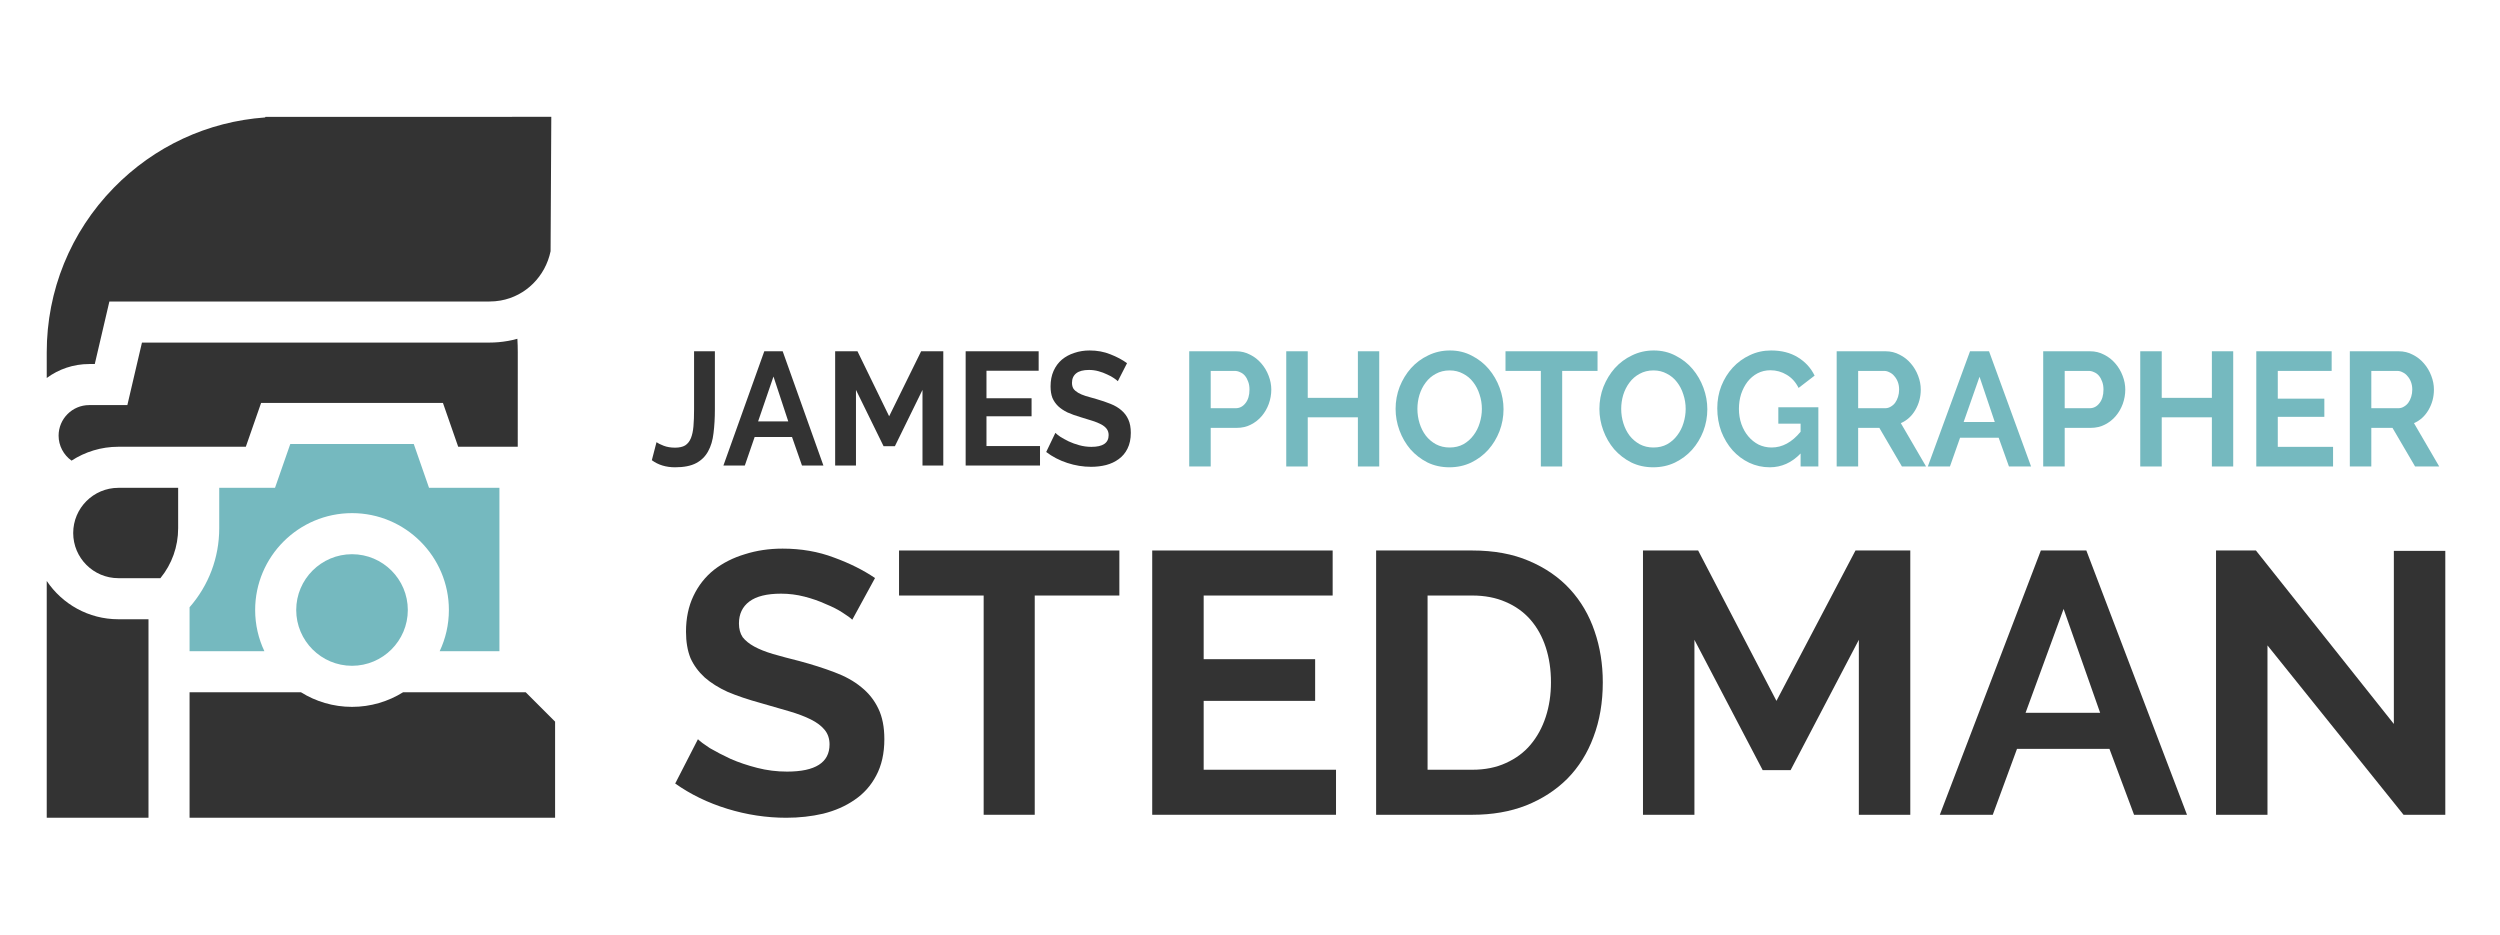 <svg width="214" height="80" viewBox="0 0 214 80" fill="none" xmlns="http://www.w3.org/2000/svg">
<path d="M72.955 53.048C72.806 52.9 72.53 52.698 72.126 52.443C71.743 52.188 71.264 51.944 70.689 51.71C70.136 51.455 69.53 51.243 68.87 51.073C68.211 50.903 67.541 50.818 66.86 50.818C65.647 50.818 64.743 51.041 64.147 51.487C63.552 51.933 63.254 52.56 63.254 53.367C63.254 53.834 63.36 54.227 63.573 54.546C63.807 54.843 64.137 55.109 64.562 55.343C64.988 55.576 65.52 55.789 66.158 55.98C66.817 56.171 67.573 56.373 68.424 56.585C69.53 56.883 70.53 57.201 71.423 57.541C72.338 57.881 73.104 58.306 73.721 58.816C74.359 59.326 74.849 59.942 75.189 60.664C75.529 61.365 75.7 62.236 75.7 63.277C75.7 64.488 75.466 65.528 74.998 66.4C74.551 67.249 73.934 67.94 73.147 68.471C72.381 69.002 71.487 69.395 70.466 69.65C69.466 69.883 68.413 70 67.307 70C65.605 70 63.924 69.745 62.265 69.235C60.605 68.725 59.116 68.003 57.797 67.069L59.743 63.277C59.935 63.468 60.275 63.723 60.765 64.041C61.275 64.339 61.871 64.647 62.552 64.966C63.233 65.263 63.988 65.518 64.818 65.73C65.647 65.943 66.498 66.049 67.371 66.049C69.796 66.049 71.009 65.274 71.009 63.723C71.009 63.234 70.87 62.82 70.594 62.48C70.317 62.14 69.924 61.843 69.413 61.588C68.902 61.333 68.285 61.099 67.562 60.887C66.839 60.675 66.03 60.441 65.137 60.186C64.052 59.889 63.105 59.57 62.297 59.23C61.509 58.869 60.85 58.455 60.318 57.987C59.786 57.499 59.382 56.947 59.105 56.33C58.85 55.693 58.722 54.939 58.722 54.068C58.722 52.921 58.935 51.901 59.361 51.009C59.786 50.117 60.371 49.373 61.116 48.779C61.882 48.184 62.765 47.738 63.764 47.44C64.764 47.122 65.839 46.962 66.988 46.962C68.583 46.962 70.051 47.217 71.391 47.727C72.732 48.216 73.902 48.8 74.902 49.48L72.955 53.048Z" fill="#333333"/>
<path d="M95.817 50.977H88.573V69.745H84.201V50.977H76.957V47.122H95.817V50.977Z" fill="#333333"/>
<path d="M114.363 65.89V69.745H98.63V47.122H114.075V50.977H103.034V56.426H112.576V59.995H103.034V65.89H114.363Z" fill="#333333"/>
<path d="M117.796 69.745V47.122H126.029C127.88 47.122 129.497 47.419 130.88 48.014C132.284 48.609 133.454 49.416 134.39 50.436C135.326 51.455 136.029 52.655 136.497 54.036C136.965 55.396 137.199 56.851 137.199 58.402C137.199 60.122 136.933 61.684 136.401 63.086C135.89 64.466 135.146 65.656 134.167 66.654C133.188 67.632 132.008 68.396 130.625 68.949C129.263 69.48 127.731 69.745 126.029 69.745H117.796ZM132.763 58.402C132.763 57.318 132.614 56.32 132.316 55.406C132.018 54.493 131.582 53.707 131.008 53.048C130.433 52.39 129.721 51.88 128.87 51.519C128.04 51.158 127.093 50.977 126.029 50.977H122.2V65.89H126.029C127.114 65.89 128.072 65.698 128.901 65.316C129.752 64.934 130.455 64.413 131.008 63.755C131.582 63.075 132.018 62.278 132.316 61.365C132.614 60.452 132.763 59.464 132.763 58.402Z" fill="#333333"/>
<path d="M159.117 69.745V54.769L153.277 65.921H150.883L145.043 54.769V69.745H140.639V47.122H145.362L152.064 59.995L158.829 47.122H163.521V69.745H159.117Z" fill="#333333"/>
<path d="M174.697 47.122H178.591L187.207 69.745H182.675L180.569 64.105H172.655L170.581 69.745H166.049L174.697 47.122ZM179.771 61.014L176.644 52.124L173.389 61.014H179.771Z" fill="#333333"/>
<path d="M194.096 55.247V69.745H189.692V47.122H193.107L204.914 61.97V47.154H209.318V69.745H205.744L194.096 55.247Z" fill="#333333"/>
<path d="M56.197 37.851C56.318 37.943 56.52 38.044 56.804 38.154C57.088 38.264 57.415 38.32 57.785 38.32C58.147 38.32 58.435 38.255 58.65 38.127C58.865 37.989 59.029 37.782 59.141 37.507C59.253 37.231 59.326 36.892 59.36 36.488C59.395 36.074 59.412 35.592 59.412 35.041V30.069H61.194V35.041C61.194 35.785 61.155 36.465 61.077 37.08C61.009 37.686 60.854 38.205 60.613 38.636C60.38 39.068 60.04 39.403 59.593 39.642C59.145 39.881 58.543 40 57.785 40C57.011 40 56.348 39.798 55.797 39.394L56.197 37.851Z" fill="#333333"/>
<path d="M65.423 30.069H66.998L70.484 39.849H68.65L67.798 37.41H64.597L63.757 39.849H61.924L65.423 30.069ZM67.476 36.074L66.21 32.231L64.893 36.074H67.476Z" fill="#333333"/>
<path d="M78.965 39.849V33.375L76.602 38.196H75.634L73.271 33.375V39.849H71.489V30.069H73.4L76.111 35.634L78.849 30.069H80.746V39.849H78.965Z" fill="#333333"/>
<path d="M89.025 38.182V39.849H82.66V30.069H88.909V31.735H84.442V34.091H88.302V35.634H84.442V38.182H89.025Z" fill="#333333"/>
<path d="M95.686 32.631C95.626 32.567 95.514 32.479 95.351 32.369C95.196 32.259 95.002 32.153 94.77 32.052C94.546 31.942 94.301 31.85 94.034 31.777C93.767 31.703 93.496 31.667 93.221 31.667C92.73 31.667 92.364 31.763 92.123 31.956C91.882 32.149 91.762 32.42 91.762 32.769C91.762 32.971 91.805 33.141 91.891 33.278C91.985 33.407 92.119 33.522 92.291 33.623C92.463 33.724 92.678 33.815 92.936 33.898C93.203 33.981 93.509 34.068 93.853 34.16C94.301 34.288 94.705 34.426 95.067 34.573C95.437 34.72 95.747 34.904 95.996 35.124C96.255 35.344 96.453 35.611 96.59 35.923C96.728 36.226 96.797 36.602 96.797 37.052C96.797 37.576 96.702 38.026 96.513 38.402C96.332 38.77 96.082 39.068 95.764 39.297C95.454 39.527 95.093 39.697 94.68 39.807C94.275 39.908 93.849 39.959 93.401 39.959C92.713 39.959 92.033 39.849 91.361 39.628C90.69 39.408 90.088 39.096 89.554 38.691L90.341 37.052C90.419 37.135 90.557 37.245 90.755 37.383C90.961 37.511 91.202 37.645 91.478 37.782C91.753 37.911 92.059 38.021 92.394 38.113C92.73 38.205 93.074 38.251 93.427 38.251C94.408 38.251 94.899 37.916 94.899 37.245C94.899 37.034 94.843 36.855 94.731 36.708C94.619 36.561 94.46 36.432 94.253 36.322C94.047 36.212 93.797 36.111 93.505 36.019C93.212 35.928 92.885 35.826 92.523 35.716C92.084 35.588 91.701 35.45 91.374 35.303C91.056 35.147 90.789 34.968 90.574 34.766C90.359 34.555 90.195 34.316 90.083 34.05C89.98 33.774 89.928 33.448 89.928 33.072C89.928 32.576 90.014 32.135 90.186 31.749C90.359 31.364 90.595 31.042 90.897 30.785C91.207 30.528 91.564 30.335 91.968 30.207C92.373 30.069 92.807 30 93.272 30C93.918 30 94.512 30.11 95.054 30.331C95.596 30.542 96.07 30.794 96.474 31.088L95.686 32.631Z" fill="#333333"/>
<path d="M41.891 29.325H12.152L10.902 34.676H7.633C6.19 34.676 5.016 35.85 5.016 37.294C5.016 38.147 5.44 38.944 6.124 39.43C7.279 38.68 8.655 38.242 10.133 38.242H21.043L22.35 34.492H37.916L39.222 38.242H44.319L44.322 30.169C44.322 29.777 44.31 29.387 44.288 28.999C44.018 29.074 43.743 29.138 43.462 29.187C42.946 29.279 42.417 29.325 41.891 29.325V29.325Z" fill="#333333"/>
<path d="M7.633 31.161H8.113L9.363 25.809H41.891C42.213 25.809 42.536 25.781 42.851 25.726C45.019 25.342 46.685 23.644 47.13 21.505L47.191 10L22.721 10.006L22.691 10.053C17.773 10.406 13.201 12.525 9.732 16.081C6.034 19.87 3.998 24.873 4 30.169L4.001 32.356C5.018 31.605 6.274 31.161 7.633 31.161V31.161Z" fill="#333333"/>
<path d="M34.504 59.258C33.233 60.049 31.736 60.508 30.133 60.508C28.529 60.508 27.032 60.049 25.762 59.258H16.227V70H47.516V61.772L45.002 59.258H34.504V59.258Z" fill="#333333"/>
<path d="M18.766 41.758V45.214C18.766 47.735 17.864 50.115 16.217 51.992H16.227V55.742H22.631C22.126 54.671 21.841 53.476 21.841 52.216C21.841 47.644 25.561 43.924 30.134 43.924C34.706 43.924 38.425 47.644 38.425 52.216C38.425 53.476 38.141 54.671 37.636 55.742H42.751V41.758H36.725L35.419 38.008H24.848L23.541 41.758H18.766Z" fill="#75B9BF"/>
<path d="M34.909 52.216C34.909 49.582 32.767 47.44 30.133 47.44C27.499 47.44 25.356 49.582 25.356 52.216C25.356 54.85 27.499 56.992 30.133 56.992C32.767 56.992 34.909 54.849 34.909 52.216Z" fill="#75B9BF"/>
<path d="M12.711 53.008H10.133C7.58 53.008 5.327 51.706 4 49.73V70H12.711V53.008H12.711Z" fill="#333333"/>
<path d="M10.133 41.758C8 41.758 6.266 43.493 6.266 45.625C6.266 47.757 8 49.492 10.133 49.492H13.73C14.715 48.287 15.25 46.792 15.25 45.214V41.758H10.133Z" fill="#333333"/>
<path d="M101.797 39.931V30.069H105.81C106.245 30.069 106.645 30.167 107.009 30.361C107.383 30.546 107.703 30.796 107.969 31.111C108.236 31.417 108.445 31.768 108.596 32.167C108.747 32.556 108.823 32.949 108.823 33.347C108.823 33.764 108.751 34.171 108.609 34.569C108.467 34.958 108.267 35.306 108.009 35.611C107.752 35.917 107.441 36.162 107.076 36.347C106.712 36.532 106.312 36.625 105.876 36.625H103.637V39.931H101.797ZM103.637 34.944H105.77C106.107 34.944 106.387 34.801 106.61 34.514C106.841 34.227 106.956 33.838 106.956 33.347C106.956 33.097 106.921 32.875 106.849 32.681C106.778 32.477 106.685 32.306 106.57 32.167C106.454 32.028 106.316 31.926 106.156 31.861C106.005 31.787 105.85 31.75 105.69 31.75H103.637V34.944Z" fill="#75B9BF"/>
<path d="M118.062 30.069V39.931H116.235V35.722H111.943V39.931H110.103V30.069H111.943V34.056H116.235V30.069H118.062Z" fill="#75B9BF"/>
<path d="M124.076 40C123.383 40 122.752 39.861 122.183 39.583C121.623 39.296 121.139 38.921 120.73 38.458C120.33 37.986 120.019 37.449 119.796 36.847C119.574 36.245 119.463 35.63 119.463 35C119.463 34.343 119.579 33.713 119.81 33.111C120.05 32.509 120.374 31.977 120.783 31.514C121.201 31.051 121.694 30.685 122.263 30.417C122.832 30.139 123.449 30 124.116 30C124.8 30 125.422 30.148 125.982 30.444C126.551 30.732 127.035 31.111 127.435 31.583C127.835 32.056 128.146 32.593 128.369 33.194C128.591 33.796 128.702 34.407 128.702 35.028C128.702 35.685 128.586 36.315 128.355 36.917C128.124 37.509 127.804 38.037 127.395 38.5C126.987 38.954 126.498 39.319 125.929 39.597C125.36 39.866 124.742 40 124.076 40ZM121.33 35C121.33 35.426 121.392 35.838 121.516 36.236C121.641 36.634 121.818 36.986 122.05 37.292C122.289 37.597 122.578 37.843 122.916 38.028C123.263 38.213 123.654 38.306 124.089 38.306C124.534 38.306 124.925 38.213 125.262 38.028C125.609 37.833 125.898 37.579 126.129 37.264C126.369 36.949 126.547 36.597 126.662 36.208C126.787 35.81 126.849 35.407 126.849 35C126.849 34.574 126.782 34.162 126.649 33.764C126.524 33.366 126.342 33.014 126.102 32.708C125.871 32.403 125.582 32.162 125.236 31.986C124.898 31.801 124.516 31.708 124.089 31.708C123.645 31.708 123.249 31.806 122.903 32C122.556 32.185 122.267 32.435 122.036 32.75C121.805 33.056 121.627 33.407 121.503 33.806C121.387 34.194 121.33 34.593 121.33 35Z" fill="#75B9BF"/>
<path d="M136.749 31.75H133.723V39.931H131.897V31.75H128.871V30.069H136.749V31.75Z" fill="#75B9BF"/>
<path d="M141.521 40C140.828 40 140.197 39.861 139.628 39.583C139.068 39.296 138.584 38.921 138.175 38.458C137.775 37.986 137.464 37.449 137.242 36.847C137.02 36.245 136.909 35.63 136.909 35C136.909 34.343 137.024 33.713 137.255 33.111C137.495 32.509 137.82 31.977 138.228 31.514C138.646 31.051 139.139 30.685 139.708 30.417C140.277 30.139 140.895 30 141.561 30C142.246 30 142.868 30.148 143.428 30.444C143.997 30.732 144.481 31.111 144.881 31.583C145.281 32.056 145.592 32.593 145.814 33.194C146.036 33.796 146.147 34.407 146.147 35.028C146.147 35.685 146.032 36.315 145.801 36.917C145.57 37.509 145.25 38.037 144.841 38.5C144.432 38.954 143.943 39.319 143.374 39.597C142.806 39.866 142.188 40 141.521 40ZM138.775 35C138.775 35.426 138.837 35.838 138.962 36.236C139.086 36.634 139.264 36.986 139.495 37.292C139.735 37.597 140.024 37.843 140.361 38.028C140.708 38.213 141.099 38.306 141.535 38.306C141.979 38.306 142.37 38.213 142.708 38.028C143.054 37.833 143.343 37.579 143.574 37.264C143.814 36.949 143.992 36.597 144.108 36.208C144.232 35.81 144.294 35.407 144.294 35C144.294 34.574 144.228 34.162 144.094 33.764C143.97 33.366 143.788 33.014 143.548 32.708C143.317 32.403 143.028 32.162 142.681 31.986C142.343 31.801 141.961 31.708 141.535 31.708C141.09 31.708 140.695 31.806 140.348 32C140.002 32.185 139.713 32.435 139.482 32.75C139.251 33.056 139.073 33.407 138.948 33.806C138.833 34.194 138.775 34.593 138.775 35Z" fill="#75B9BF"/>
<path d="M154.131 38.819C153.376 39.606 152.496 40 151.491 40C150.869 40 150.283 39.87 149.732 39.611C149.189 39.352 148.714 38.995 148.305 38.542C147.905 38.088 147.585 37.556 147.345 36.944C147.114 36.324 146.999 35.657 146.999 34.944C146.999 34.269 147.114 33.634 147.345 33.042C147.585 32.44 147.91 31.917 148.318 31.472C148.736 31.018 149.225 30.662 149.785 30.403C150.345 30.134 150.954 30 151.611 30C152.5 30 153.26 30.194 153.891 30.583C154.531 30.972 155.011 31.495 155.331 32.153L153.958 33.208C153.718 32.718 153.38 32.343 152.944 32.083C152.518 31.824 152.051 31.694 151.545 31.694C151.145 31.694 150.776 31.782 150.438 31.958C150.109 32.134 149.825 32.375 149.585 32.681C149.354 32.986 149.172 33.338 149.038 33.736C148.914 34.134 148.852 34.556 148.852 35C148.852 35.463 148.923 35.898 149.065 36.306C149.207 36.704 149.403 37.051 149.652 37.347C149.9 37.644 150.194 37.88 150.531 38.056C150.878 38.222 151.251 38.306 151.651 38.306C152.567 38.306 153.393 37.856 154.131 36.958V36.264H152.225V34.861H155.651V39.931H154.131V38.819Z" fill="#75B9BF"/>
<path d="M157.219 39.931V30.069H161.405C161.84 30.069 162.24 30.167 162.605 30.361C162.978 30.546 163.298 30.796 163.564 31.111C163.831 31.417 164.04 31.768 164.191 32.167C164.342 32.556 164.418 32.949 164.418 33.347C164.418 33.986 164.262 34.569 163.951 35.097C163.649 35.616 163.236 35.991 162.711 36.222L164.871 39.931H162.805L160.871 36.625H159.058V39.931H157.219ZM159.058 34.944H161.365C161.534 34.944 161.689 34.903 161.831 34.819C161.982 34.736 162.111 34.625 162.218 34.486C162.325 34.338 162.409 34.167 162.471 33.972C162.533 33.778 162.565 33.569 162.565 33.347C162.565 33.116 162.529 32.903 162.458 32.708C162.387 32.514 162.289 32.347 162.165 32.208C162.049 32.06 161.911 31.949 161.751 31.875C161.6 31.792 161.445 31.75 161.285 31.75H159.058V34.944Z" fill="#75B9BF"/>
<path d="M168.634 30.069H170.261L173.86 39.931H171.967L171.087 37.472H167.781L166.915 39.931H165.021L168.634 30.069ZM170.754 36.125L169.448 32.25L168.088 36.125H170.754Z" fill="#75B9BF"/>
<path d="M174.898 39.931V30.069H178.911C179.347 30.069 179.747 30.167 180.111 30.361C180.484 30.546 180.804 30.796 181.071 31.111C181.337 31.417 181.546 31.768 181.697 32.167C181.849 32.556 181.924 32.949 181.924 33.347C181.924 33.764 181.853 34.171 181.711 34.569C181.569 34.958 181.369 35.306 181.111 35.611C180.853 35.917 180.542 36.162 180.178 36.347C179.813 36.532 179.413 36.625 178.978 36.625H176.738V39.931H174.898ZM176.738 34.944H178.871C179.209 34.944 179.489 34.801 179.711 34.514C179.942 34.227 180.058 33.838 180.058 33.347C180.058 33.097 180.022 32.875 179.951 32.681C179.88 32.477 179.787 32.306 179.671 32.167C179.556 32.028 179.418 31.926 179.258 31.861C179.107 31.787 178.951 31.75 178.791 31.75H176.738V34.944Z" fill="#75B9BF"/>
<path d="M191.163 30.069V39.931H189.337V35.722H185.044V39.931H183.205V30.069H185.044V34.056H189.337V30.069H191.163Z" fill="#75B9BF"/>
<path d="M199.71 38.25V39.931H193.138V30.069H199.59V31.75H194.978V34.125H198.964V35.681H194.978V38.25H199.71Z" fill="#75B9BF"/>
<path d="M201.145 39.931V30.069H205.331C205.766 30.069 206.166 30.167 206.531 30.361C206.904 30.546 207.224 30.796 207.49 31.111C207.757 31.417 207.966 31.768 208.117 32.167C208.268 32.556 208.344 32.949 208.344 33.347C208.344 33.986 208.188 34.569 207.877 35.097C207.575 35.616 207.162 35.991 206.637 36.222L208.797 39.931H206.731L204.797 36.625H202.984V39.931H201.145ZM202.984 34.944H205.291C205.46 34.944 205.615 34.903 205.757 34.819C205.908 34.736 206.037 34.625 206.144 34.486C206.251 34.338 206.335 34.167 206.397 33.972C206.459 33.778 206.491 33.569 206.491 33.347C206.491 33.116 206.455 32.903 206.384 32.708C206.313 32.514 206.215 32.347 206.091 32.208C205.975 32.06 205.837 31.949 205.677 31.875C205.526 31.792 205.371 31.75 205.211 31.75H202.984V34.944Z" fill="#75B9BF"/>
</svg>
